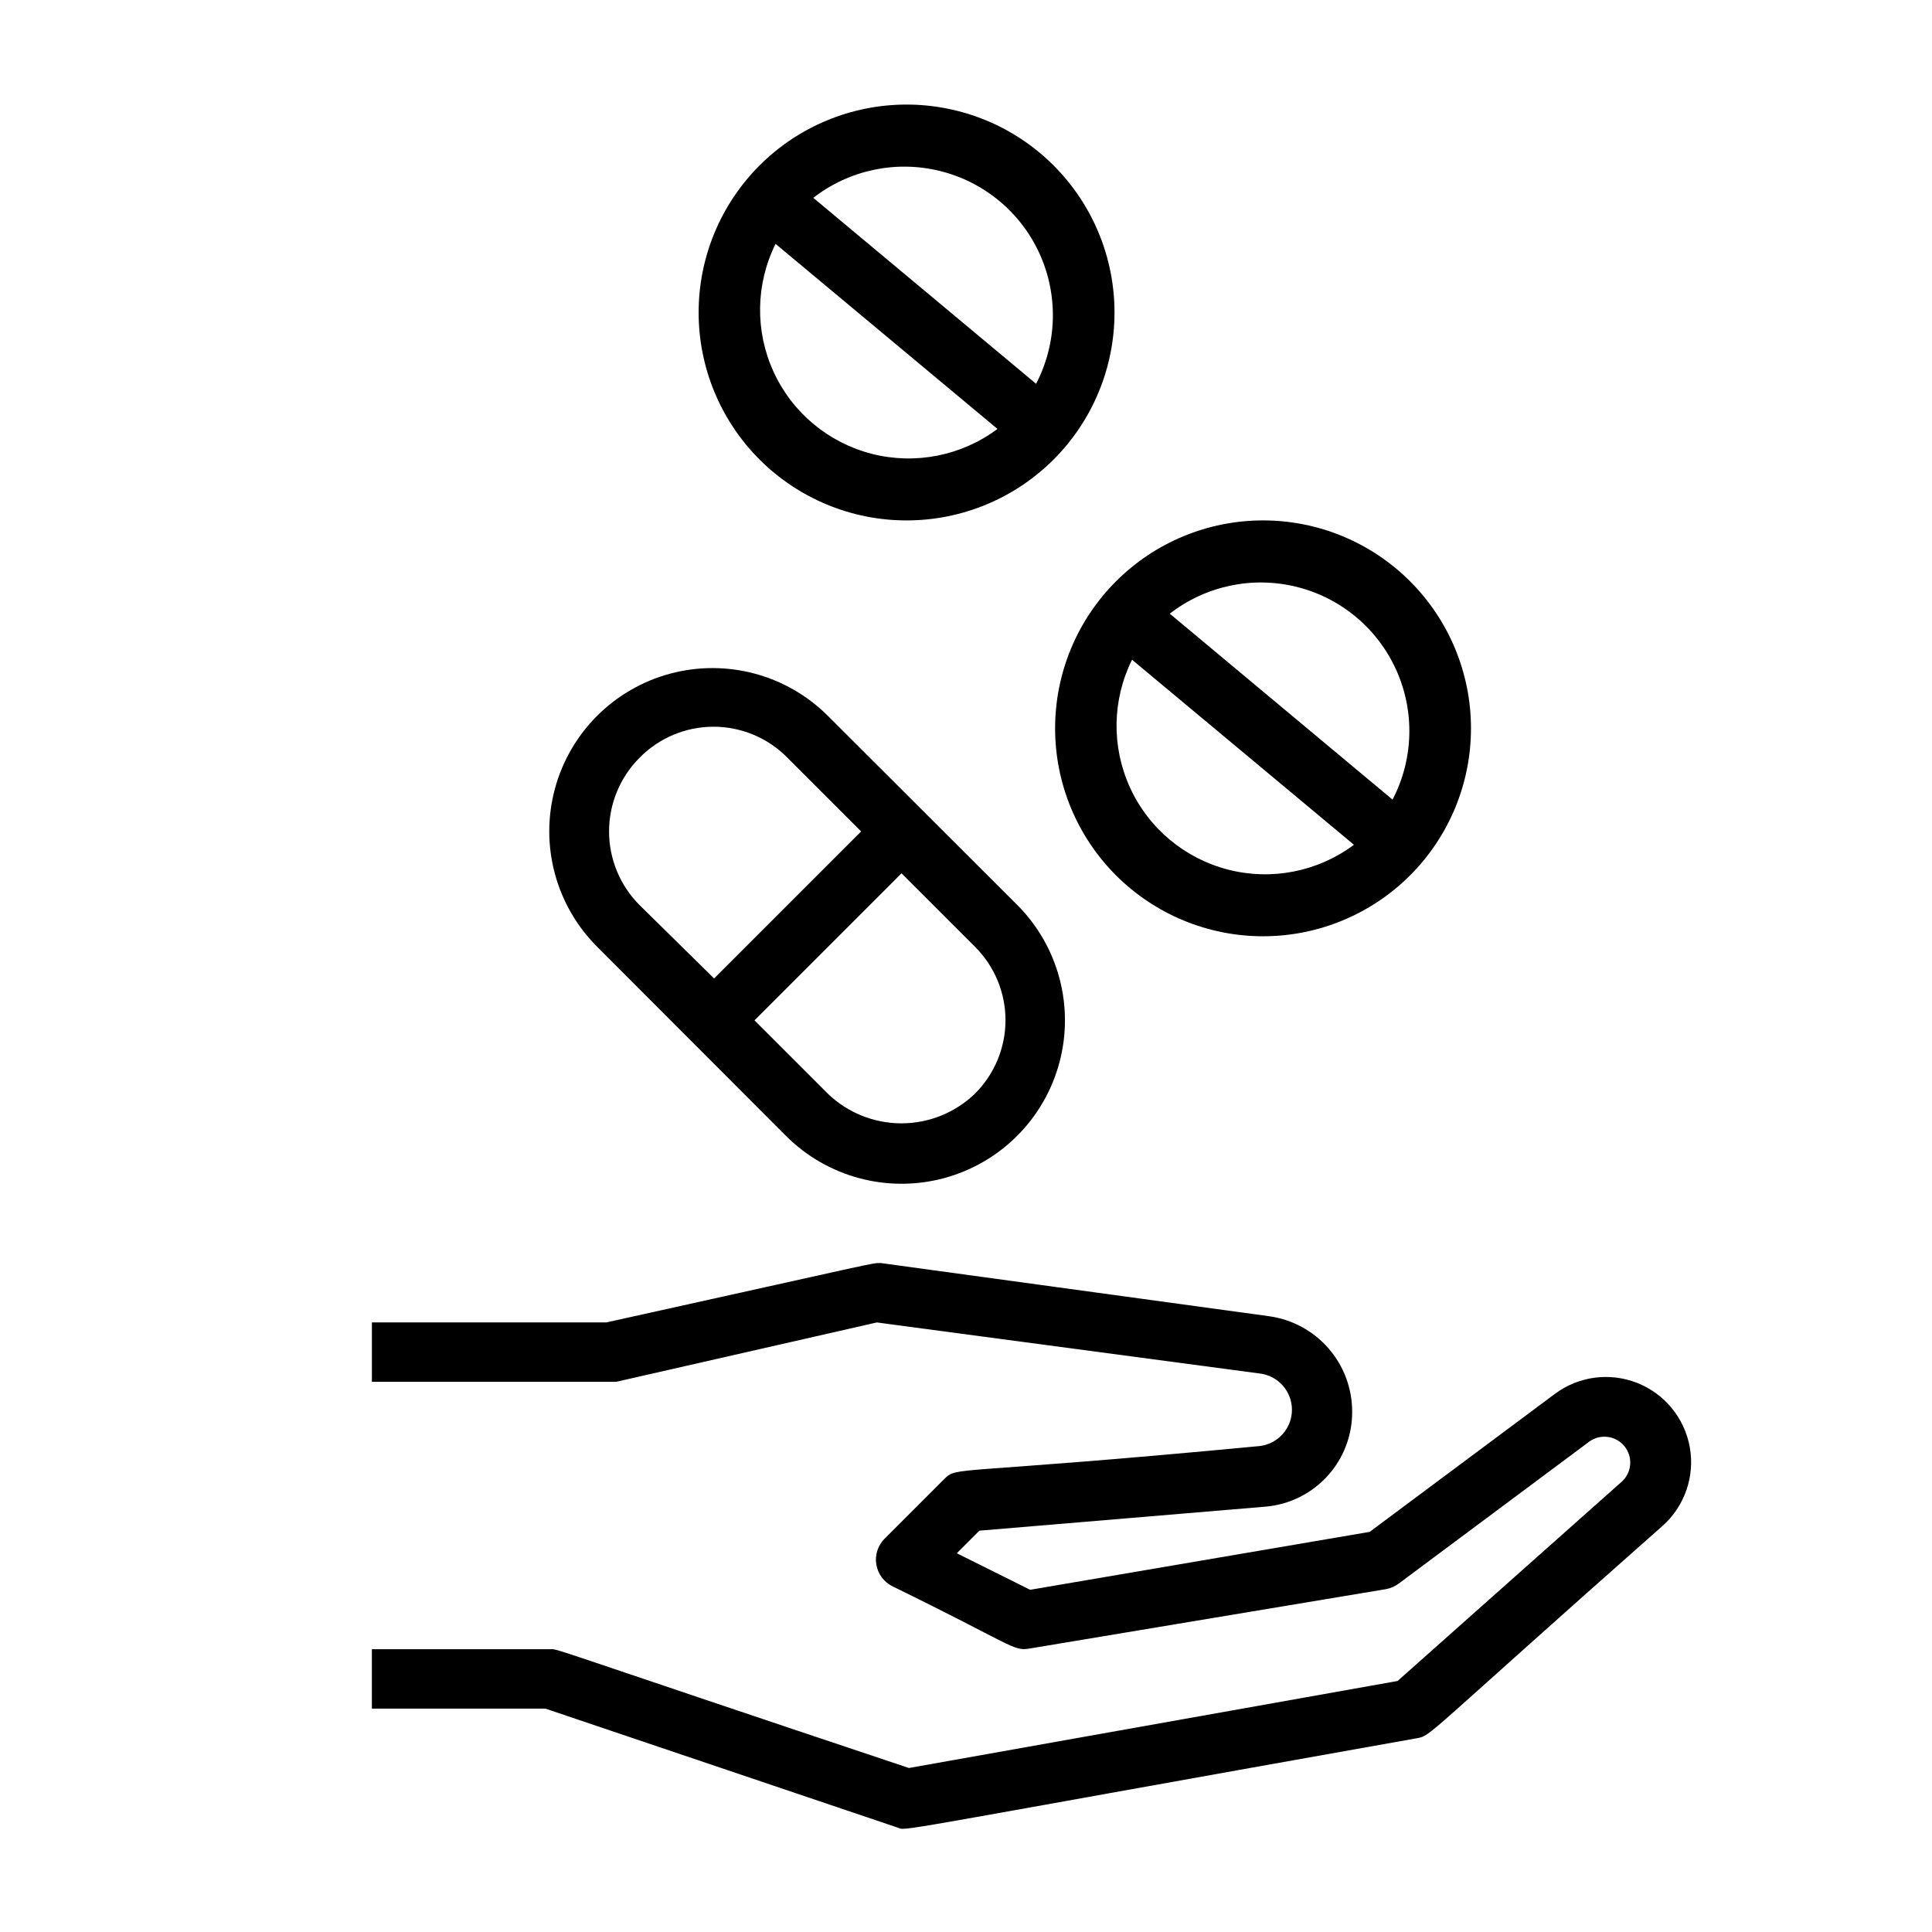 <?xml version="1.0" encoding="UTF-8"?>
<!-- The Best Svg Icon site in the world: iconSvg.co, Visit us! https://iconsvg.co -->
<svg fill="#000000" width="800px" height="800px" version="1.1" viewBox="144 144 512 512" xmlns="http://www.w3.org/2000/svg">
 <g>
  <path d="m302.23 394.88 50.066 50.145c10.941 10.938 26.887 15.211 41.832 11.207s26.617-15.676 30.621-30.621c4.004-14.945-0.266-30.891-11.207-41.832l-50.145-50.066c-10.926-10.926-26.852-15.191-41.777-11.191-14.926 3.996-26.586 15.656-30.582 30.582-4 14.926 0.266 30.852 11.191 41.777zm100.13 38.965c-5.234 5.039-12.219 7.852-19.484 7.852-7.262 0-14.246-2.812-19.48-7.852l-19.445-19.445 38.965-38.965 19.445 19.445c5.188 5.156 8.105 12.168 8.105 19.48 0 7.316-2.918 14.328-8.105 19.484zm-88.953-88.953c5.172-5.309 12.27-8.305 19.68-8.305 7.41 0 14.508 2.996 19.68 8.305l19.445 19.445-38.965 38.965-19.84-19.523c-5.125-5.172-8-12.16-8-19.441 0-7.285 2.875-14.273 8-19.445z"/>
  <path d="m478.72 392.12c14.613 0 28.629-5.805 38.965-16.137 10.332-10.336 16.141-24.352 16.141-38.965 0-14.617-5.809-28.633-16.141-38.965-10.336-10.336-24.352-16.141-38.965-16.141s-28.629 5.805-38.965 16.141c-10.332 10.332-16.141 24.348-16.141 38.965 0 14.613 5.809 28.629 16.141 38.965 10.336 10.332 24.352 16.137 38.965 16.137zm34.32-36.211-59.039-49.277c9.531-7.394 21.926-10.016 33.629-7.106 11.707 2.91 21.434 11.027 26.387 22.027 4.957 10.996 4.598 23.66-0.977 34.355zm-69.039-37.078 58.805 49.043h0.004c-9.527 7.113-21.758 9.543-33.277 6.606s-21.094-10.922-26.051-21.727c-4.957-10.805-4.766-23.273 0.523-33.918z"/>
  <path d="m384.25 171.71c-14.613 0-28.629 5.805-38.965 16.137-10.332 10.336-16.141 24.352-16.141 38.965 0 14.617 5.809 28.633 16.141 38.965 10.336 10.336 24.352 16.141 38.965 16.141 14.613 0 28.633-5.805 38.965-16.141 10.336-10.332 16.141-24.348 16.141-38.965 0-14.613-5.805-28.629-16.141-38.965-10.332-10.332-24.352-16.137-38.965-16.137zm-34.715 36.918 58.805 49.043c-9.527 7.113-21.754 9.539-33.273 6.606-11.52-2.938-21.098-10.922-26.055-21.73-4.957-10.805-4.766-23.27 0.523-33.918zm69.039 37.078-59.039-49.277h-0.004c9.531-7.398 21.926-10.016 33.629-7.106 11.707 2.91 21.434 11.027 26.391 22.023 4.953 11 4.594 23.66-0.977 34.359z"/>
  <path d="m506.98 549.96-89.977 15.352-19.445-9.684 5.984-5.984 75.965-6.375c6.269-0.574 12.094-3.481 16.324-8.145 4.227-4.668 6.547-10.75 6.504-17.047 0-6.164-2.234-12.121-6.285-16.766-4.055-4.644-9.648-7.664-15.758-8.504l-102.89-14.09c-2.598 0 0.629-0.473-72.738 15.742h-62.109v15.742h64.707l69.117-15.742 101.55 13.539-0.004 0.004c4.832 0.617 8.453 4.731 8.453 9.602 0 4.871-3.621 8.984-8.453 9.605-82.812 7.871-80.059 5.195-83.758 8.816l-15.742 15.742c-1.785 1.793-2.602 4.328-2.195 6.824 0.406 2.492 1.984 4.641 4.242 5.773 32.195 15.742 31.961 17.238 36.289 16.531l94.465-15.742v-0.004c1.258-0.211 2.445-0.723 3.465-1.496l50.617-37.707c2.93-2.012 6.914-1.449 9.172 1.301 2.254 2.75 2.031 6.766-0.516 9.25l-59.59 52.98-129.5 23.062c-97.691-32.668-92.652-31.488-95.094-31.488h-47.23v15.742h45.973l93.203 31.488c2.914 0.945-6.535 2.047 137.68-23.617 4.016-0.707 1.496 0 65.18-56.285v0.004c5.863-5.215 8.602-13.102 7.231-20.828-1.371-7.727-6.656-14.191-13.957-17.07-7.301-2.879-15.57-1.766-21.848 2.945z"/>
 </g>
</svg>